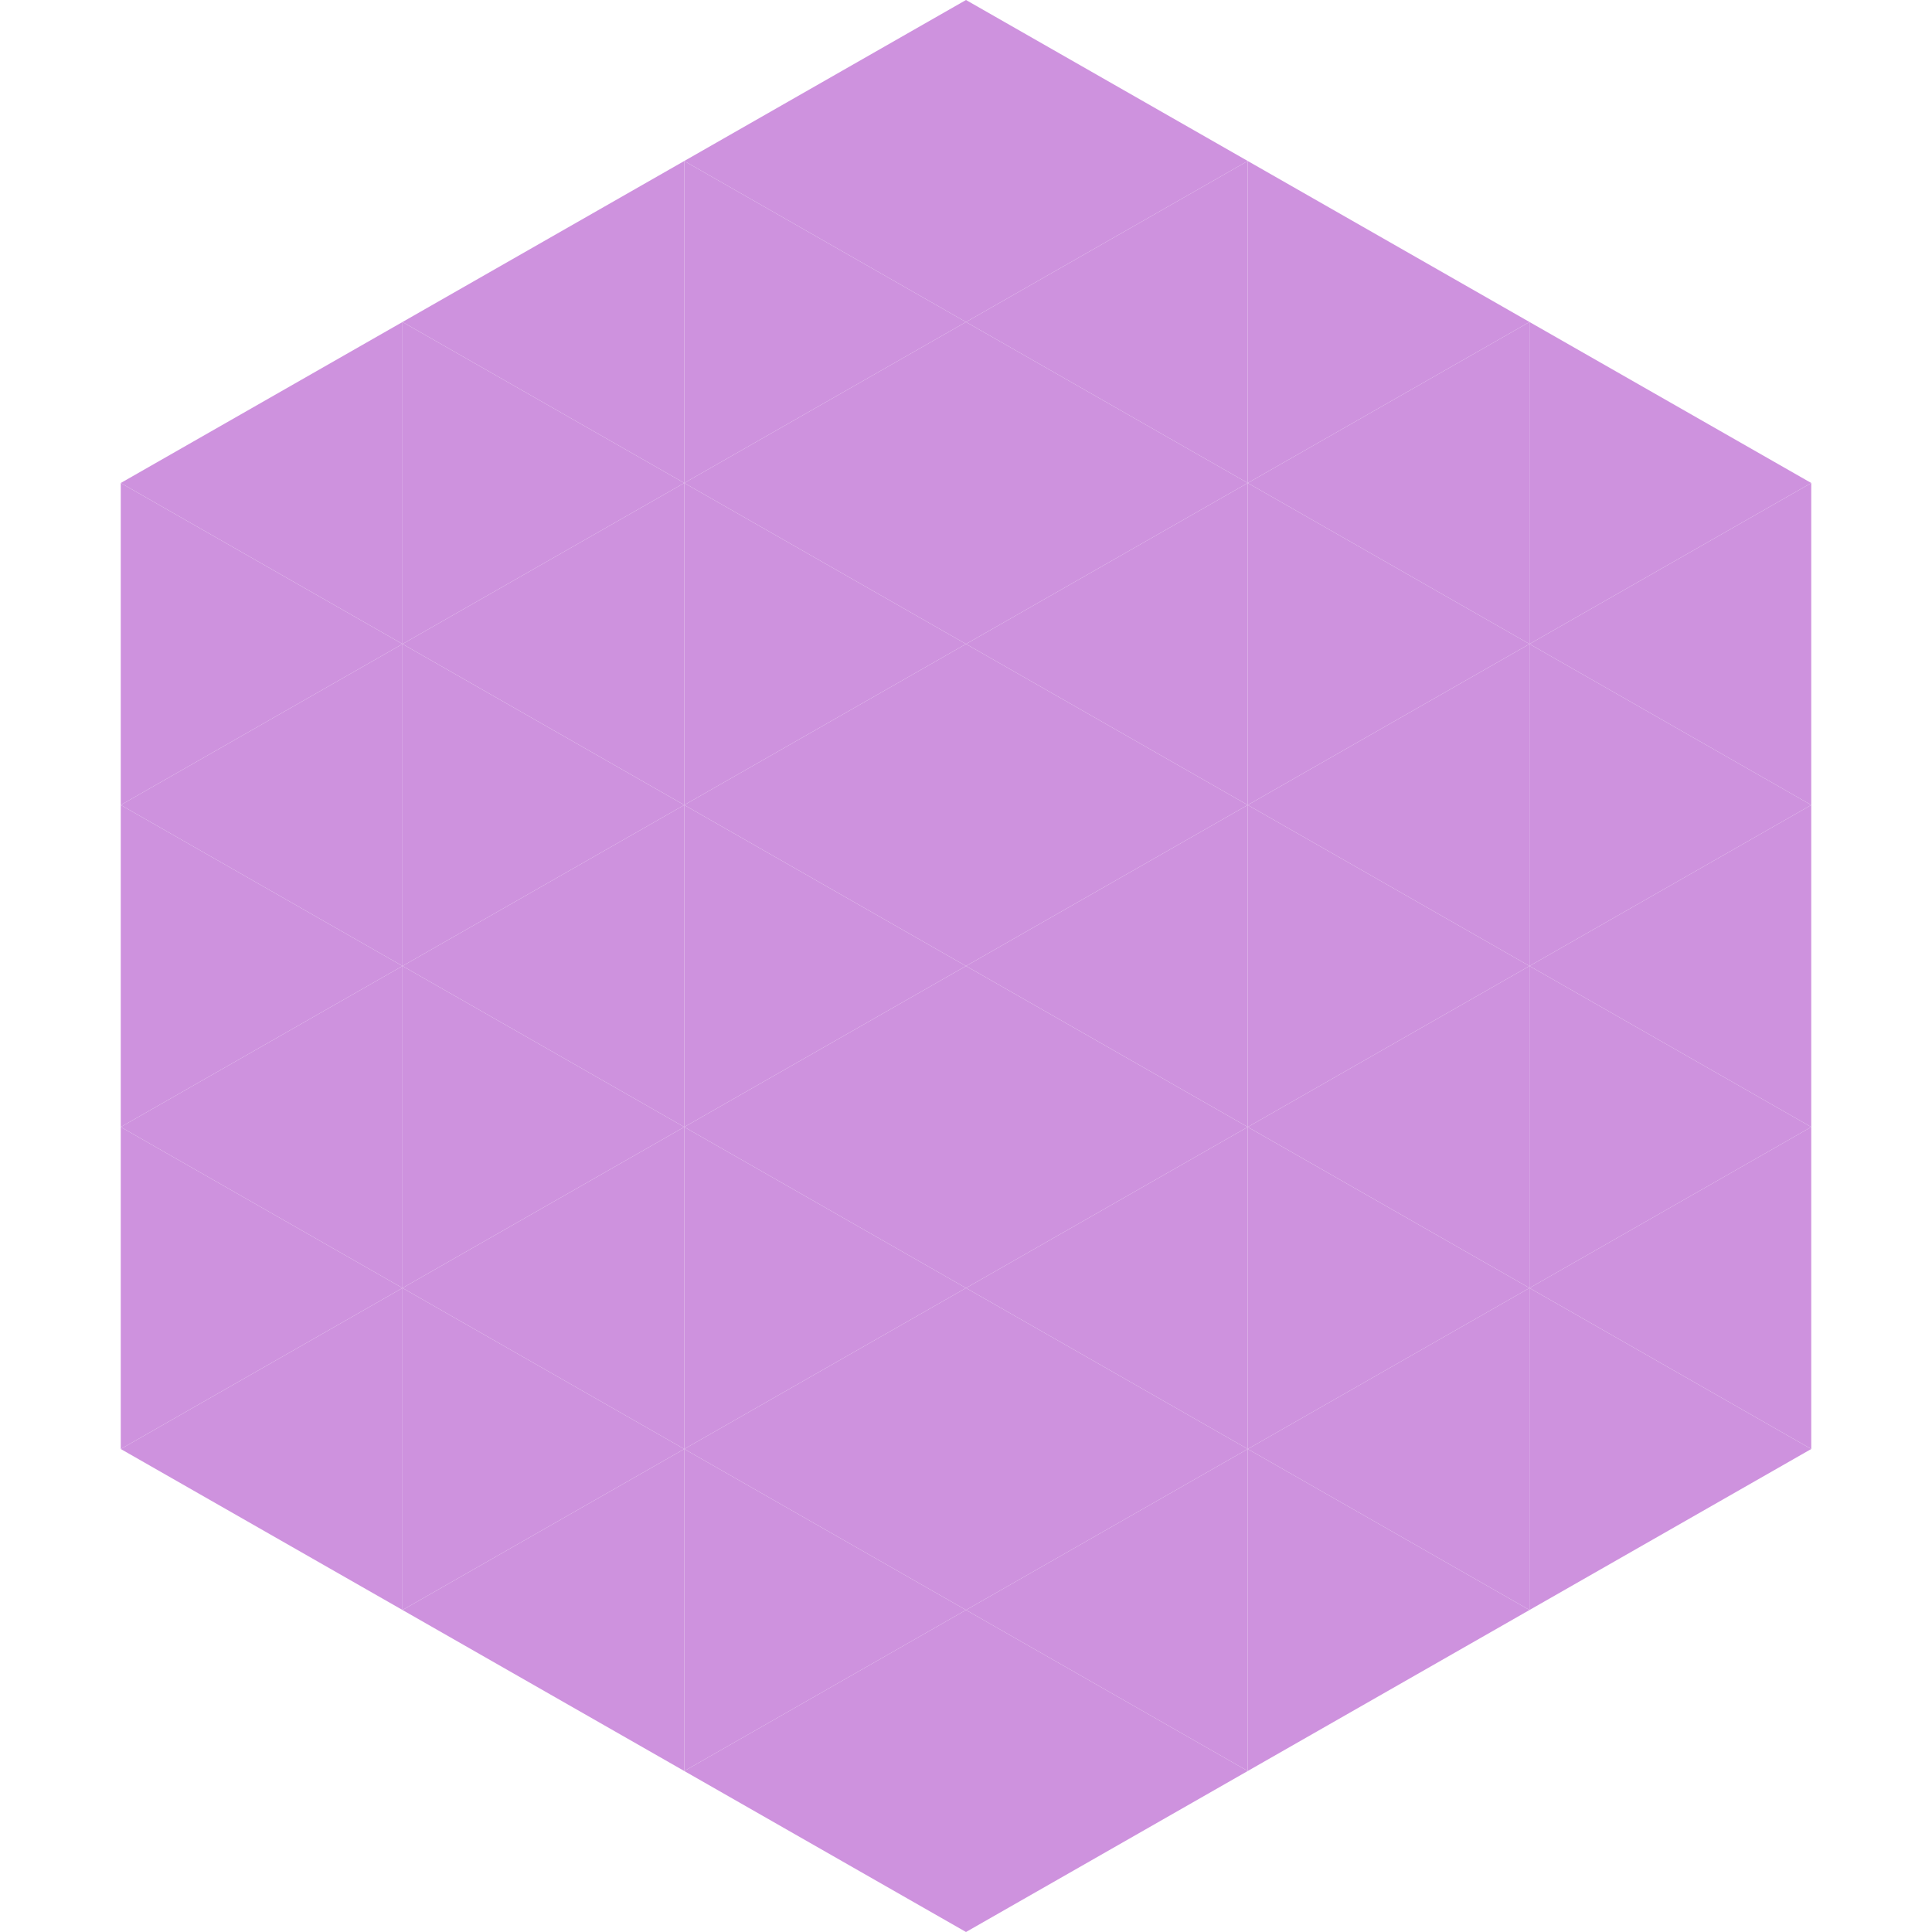 <?xml version="1.0"?>
<!-- Generated by SVGo -->
<svg width="240" height="240"
     xmlns="http://www.w3.org/2000/svg"
     xmlns:xlink="http://www.w3.org/1999/xlink">
<polygon points="50,40 15,60 50,80" style="fill:rgb(206,146,222)" />
<polygon points="190,40 225,60 190,80" style="fill:rgb(206,146,222)" />
<polygon points="15,60 50,80 15,100" style="fill:rgb(206,146,222)" />
<polygon points="225,60 190,80 225,100" style="fill:rgb(206,146,222)" />
<polygon points="50,80 15,100 50,120" style="fill:rgb(206,146,222)" />
<polygon points="190,80 225,100 190,120" style="fill:rgb(206,146,222)" />
<polygon points="15,100 50,120 15,140" style="fill:rgb(206,146,222)" />
<polygon points="225,100 190,120 225,140" style="fill:rgb(206,146,222)" />
<polygon points="50,120 15,140 50,160" style="fill:rgb(206,146,222)" />
<polygon points="190,120 225,140 190,160" style="fill:rgb(206,146,222)" />
<polygon points="15,140 50,160 15,180" style="fill:rgb(206,146,222)" />
<polygon points="225,140 190,160 225,180" style="fill:rgb(206,146,222)" />
<polygon points="50,160 15,180 50,200" style="fill:rgb(206,146,222)" />
<polygon points="190,160 225,180 190,200" style="fill:rgb(206,146,222)" />
<polygon points="15,180 50,200 15,220" style="fill:rgb(255,255,255); fill-opacity:0" />
<polygon points="225,180 190,200 225,220" style="fill:rgb(255,255,255); fill-opacity:0" />
<polygon points="50,0 85,20 50,40" style="fill:rgb(255,255,255); fill-opacity:0" />
<polygon points="190,0 155,20 190,40" style="fill:rgb(255,255,255); fill-opacity:0" />
<polygon points="85,20 50,40 85,60" style="fill:rgb(206,146,222)" />
<polygon points="155,20 190,40 155,60" style="fill:rgb(206,146,222)" />
<polygon points="50,40 85,60 50,80" style="fill:rgb(206,146,222)" />
<polygon points="190,40 155,60 190,80" style="fill:rgb(206,146,222)" />
<polygon points="85,60 50,80 85,100" style="fill:rgb(206,146,222)" />
<polygon points="155,60 190,80 155,100" style="fill:rgb(206,146,222)" />
<polygon points="50,80 85,100 50,120" style="fill:rgb(206,146,222)" />
<polygon points="190,80 155,100 190,120" style="fill:rgb(206,146,222)" />
<polygon points="85,100 50,120 85,140" style="fill:rgb(206,146,222)" />
<polygon points="155,100 190,120 155,140" style="fill:rgb(206,146,222)" />
<polygon points="50,120 85,140 50,160" style="fill:rgb(206,146,222)" />
<polygon points="190,120 155,140 190,160" style="fill:rgb(206,146,222)" />
<polygon points="85,140 50,160 85,180" style="fill:rgb(206,146,222)" />
<polygon points="155,140 190,160 155,180" style="fill:rgb(206,146,222)" />
<polygon points="50,160 85,180 50,200" style="fill:rgb(206,146,222)" />
<polygon points="190,160 155,180 190,200" style="fill:rgb(206,146,222)" />
<polygon points="85,180 50,200 85,220" style="fill:rgb(206,146,222)" />
<polygon points="155,180 190,200 155,220" style="fill:rgb(206,146,222)" />
<polygon points="120,0 85,20 120,40" style="fill:rgb(206,146,222)" />
<polygon points="120,0 155,20 120,40" style="fill:rgb(206,146,222)" />
<polygon points="85,20 120,40 85,60" style="fill:rgb(206,146,222)" />
<polygon points="155,20 120,40 155,60" style="fill:rgb(206,146,222)" />
<polygon points="120,40 85,60 120,80" style="fill:rgb(206,146,222)" />
<polygon points="120,40 155,60 120,80" style="fill:rgb(206,146,222)" />
<polygon points="85,60 120,80 85,100" style="fill:rgb(206,146,222)" />
<polygon points="155,60 120,80 155,100" style="fill:rgb(206,146,222)" />
<polygon points="120,80 85,100 120,120" style="fill:rgb(206,146,222)" />
<polygon points="120,80 155,100 120,120" style="fill:rgb(206,146,222)" />
<polygon points="85,100 120,120 85,140" style="fill:rgb(206,146,222)" />
<polygon points="155,100 120,120 155,140" style="fill:rgb(206,146,222)" />
<polygon points="120,120 85,140 120,160" style="fill:rgb(206,146,222)" />
<polygon points="120,120 155,140 120,160" style="fill:rgb(206,146,222)" />
<polygon points="85,140 120,160 85,180" style="fill:rgb(206,146,222)" />
<polygon points="155,140 120,160 155,180" style="fill:rgb(206,146,222)" />
<polygon points="120,160 85,180 120,200" style="fill:rgb(206,146,222)" />
<polygon points="120,160 155,180 120,200" style="fill:rgb(206,146,222)" />
<polygon points="85,180 120,200 85,220" style="fill:rgb(206,146,222)" />
<polygon points="155,180 120,200 155,220" style="fill:rgb(206,146,222)" />
<polygon points="120,200 85,220 120,240" style="fill:rgb(206,146,222)" />
<polygon points="120,200 155,220 120,240" style="fill:rgb(206,146,222)" />
<polygon points="85,220 120,240 85,260" style="fill:rgb(255,255,255); fill-opacity:0" />
<polygon points="155,220 120,240 155,260" style="fill:rgb(255,255,255); fill-opacity:0" />
</svg>
